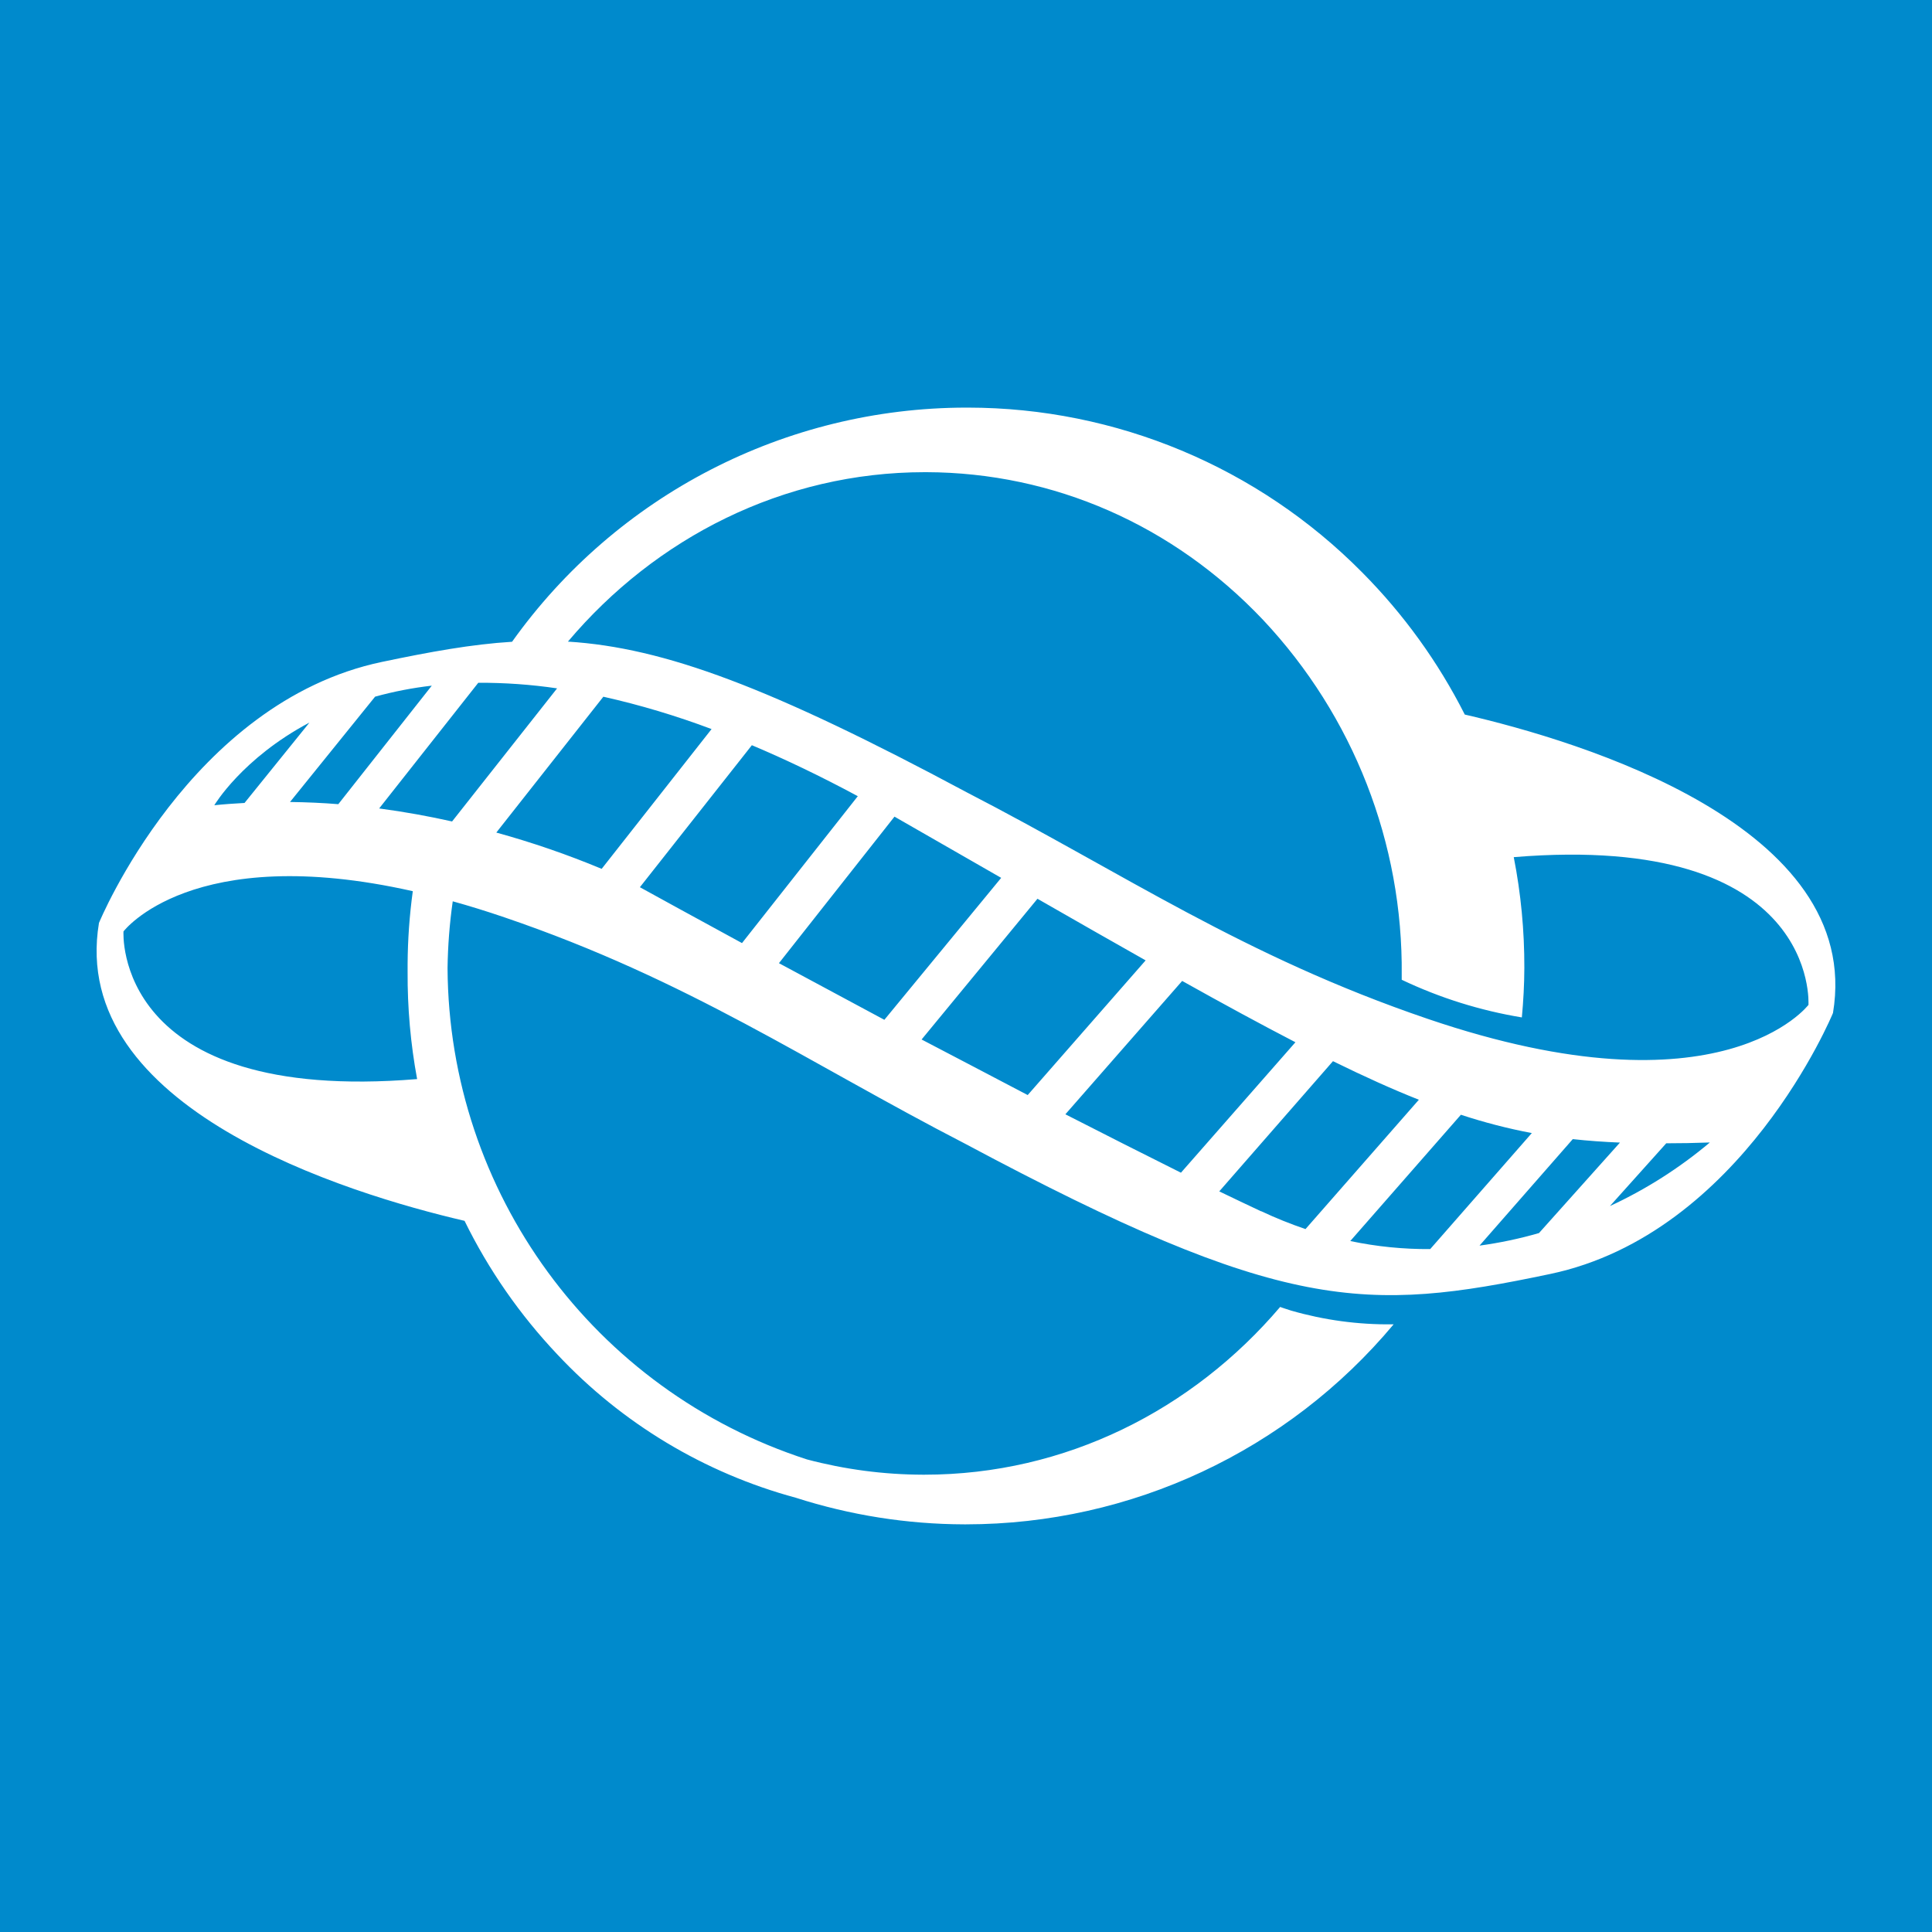 <?xml version="1.0" encoding="UTF-8"?><svg id="Layer_1" xmlns="http://www.w3.org/2000/svg" viewBox="0 0 379.71 379.71"><defs><style>.cls-1{fill:#fff;}.cls-2{fill:#008acc;}</style></defs><rect class="cls-2" width="379.71" height="379.71"/><g id="Layer_2"><g id="icon"><path class="cls-1" d="M287.87,140.41c-5.21-10.3-12.01-19.71-20.14-27.9-20.47-20.71-48.37-32.38-77.49-32.4h-.39c-35.42,.04-68.65,17.17-89.21,46.02-7.95,.49-16.08,1.97-25.58,3.96-37.8,7.95-55.61,51.3-55.61,51.3-6.07,36.5,48.92,53.21,71.85,58.55,4.72,9.63,10.88,18.48,18.25,26.27,12.7,13.55,28.92,23.3,46.85,28.15,10.69,3.43,21.85,5.2,33.08,5.23h.39c32.45-.02,63.22-14.41,84.03-39.31h-.22c-6.74,.08-13.45-.83-19.93-2.7h0c-1.05-.32-1.66-.56-1.8-.59h0l-.35-.13c-17.19,20.21-42.16,32.97-69.9,32.97h-.32c-7.69-.02-15.35-1.03-22.78-3-41.92-13.57-70.4-52.5-70.64-96.56,.06-4.39,.4-8.78,1.02-13.13,3.24,.9,6.62,1.94,10.16,3.15,36.18,12.32,59.48,28.47,90.59,44.52h0c62.33,33.3,78.69,33.19,114.91,25.58,37.8-7.94,55.61-51.3,55.61-51.3,6.13-36.76-49.81-53.45-72.39-58.66Zm-203.01-5.65l-18.37,23.29c-3.1-.25-6.26-.39-9.49-.43l16.72-20.7c3.65-1.01,7.38-1.73,11.14-2.16Zm-24.04,7.25l-12.76,15.8c-1.96,.11-3.94,.24-5.94,.45,0,0,5.45-9.22,18.7-16.25Zm-36.54,41.04s13.37-17.69,56.85-7.9c-.65,4.75-.99,9.54-1.02,14.33v1.5c-.04,7.08,.58,14.14,1.87,21.1-59.91,4.92-57.71-29.03-57.71-29.03Zm64.58-21.6c-4.5-1.01-9.3-1.89-14.34-2.56l19.48-24.7c5.18-.02,10.36,.34,15.49,1.1l-20.64,26.16Zm8.69,2.17l21.03-26.69c7.23,1.62,14.33,3.75,21.27,6.36l-21.6,27.47c-6.74-2.81-13.66-5.19-20.7-7.13v-.02Zm28.22,10.74l22-27.9c6.57,2.77,13.5,6.08,20.82,10.02l-22.76,28.87c-9.83-5.34-17.03-9.31-20.05-10.97v-.02Zm27.32,14.94l22.71-28.8h0l20.97,12.03-22.96,27.9c-7.4-3.97-14.42-7.73-20.72-11.13Zm28.03,15.01l22.78-27.67c7.7,4.42,14.76,8.44,21.26,12.11l-23.18,26.47c-7.06-3.72-14.08-7.37-20.85-10.92Zm28.24,14.72l22.98-26.24c8.28,4.63,15.62,8.61,22.26,12.05l-22.5,25.64c-7.33-3.67-15.01-7.53-22.73-11.49v.04Zm38.5,19.04c-2.7-1.25-5.4-2.57-8.23-3.92l22.35-25.59c6.15,3.02,11.7,5.53,16.88,7.58l-22.28,25.42c-2.97-1.01-5.88-2.18-8.72-3.52v.04Zm17.52,5.84l21.74-24.82c4.56,1.5,9.22,2.71,13.94,3.6l-19.97,22.8c-5.28,.04-10.55-.49-15.71-1.58Zm37.1-1.57c-3.83,1.11-7.74,1.93-11.7,2.47l18.33-20.93c3.01,.33,6.08,.55,9.27,.68l-15.9,17.77Zm13.91-5.28l11.09-12.36c2.72,0,5.58-.05,8.57-.16-5.98,5.03-12.6,9.24-19.69,12.52h.04Zm39.07-39.6s-16.95,22.5-74.87,2.78c-36.22-12.33-59.52-28.48-90.61-44.53h0c-38.48-20.61-59.4-28.42-78.36-29.61,17.2-20.38,42.3-33.3,70.14-33.3h.32c25.02,.08,48.51,10.39,66.15,29.02,17.76,18.89,27.53,43.91,27.26,69.84v.9c7.48,3.56,15.43,6.05,23.61,7.4,.3-3.21,.48-6.45,.49-9.73,.02-7.31-.67-14.6-2.08-21.77,60.07-4.95,57.92,28.99,57.92,28.99l.04,.02Z"/></g></g></svg>
